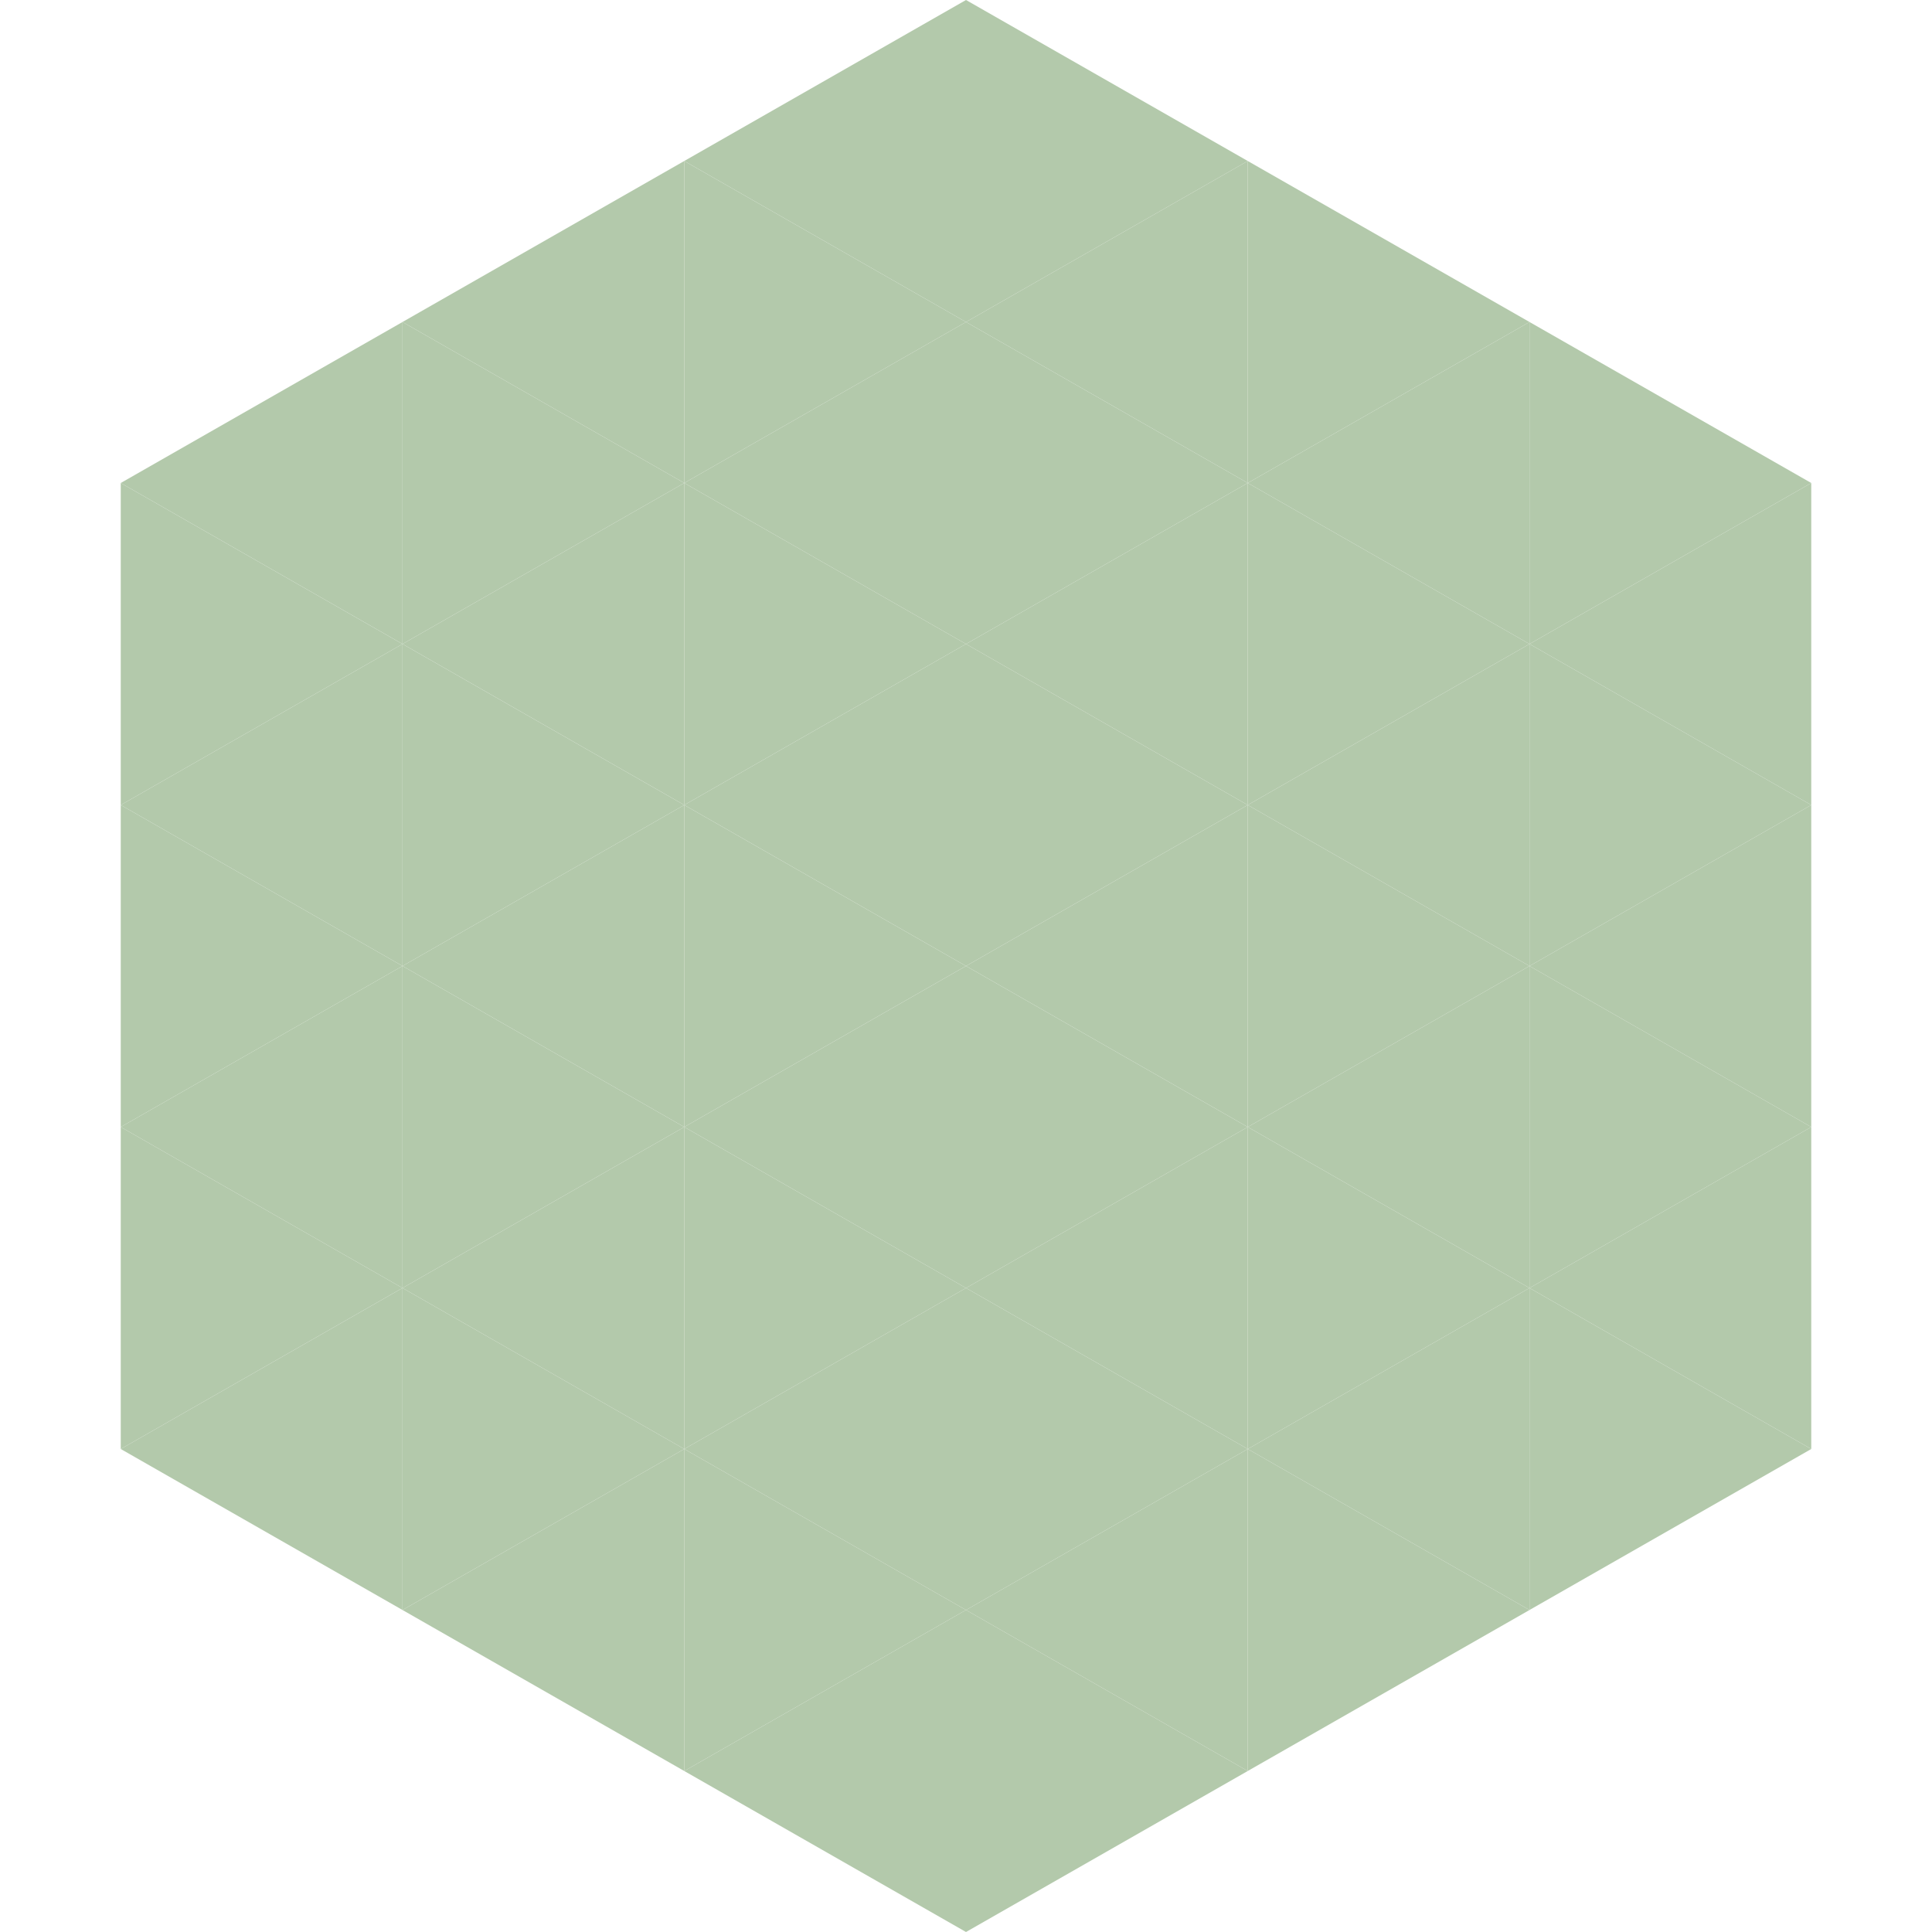 <?xml version="1.0"?>
<!-- Generated by SVGo -->
<svg width="240" height="240"
     xmlns="http://www.w3.org/2000/svg"
     xmlns:xlink="http://www.w3.org/1999/xlink">
<polygon points="50,40 15,60 50,80" style="fill:rgb(179,201,171)" />
<polygon points="190,40 225,60 190,80" style="fill:rgb(179,201,171)" />
<polygon points="15,60 50,80 15,100" style="fill:rgb(179,201,171)" />
<polygon points="225,60 190,80 225,100" style="fill:rgb(179,201,171)" />
<polygon points="50,80 15,100 50,120" style="fill:rgb(179,201,171)" />
<polygon points="190,80 225,100 190,120" style="fill:rgb(179,201,171)" />
<polygon points="15,100 50,120 15,140" style="fill:rgb(179,201,171)" />
<polygon points="225,100 190,120 225,140" style="fill:rgb(179,201,171)" />
<polygon points="50,120 15,140 50,160" style="fill:rgb(179,201,171)" />
<polygon points="190,120 225,140 190,160" style="fill:rgb(179,201,171)" />
<polygon points="15,140 50,160 15,180" style="fill:rgb(179,201,171)" />
<polygon points="225,140 190,160 225,180" style="fill:rgb(179,201,171)" />
<polygon points="50,160 15,180 50,200" style="fill:rgb(179,201,171)" />
<polygon points="190,160 225,180 190,200" style="fill:rgb(179,201,171)" />
<polygon points="15,180 50,200 15,220" style="fill:rgb(255,255,255); fill-opacity:0" />
<polygon points="225,180 190,200 225,220" style="fill:rgb(255,255,255); fill-opacity:0" />
<polygon points="50,0 85,20 50,40" style="fill:rgb(255,255,255); fill-opacity:0" />
<polygon points="190,0 155,20 190,40" style="fill:rgb(255,255,255); fill-opacity:0" />
<polygon points="85,20 50,40 85,60" style="fill:rgb(179,201,171)" />
<polygon points="155,20 190,40 155,60" style="fill:rgb(179,201,171)" />
<polygon points="50,40 85,60 50,80" style="fill:rgb(179,201,171)" />
<polygon points="190,40 155,60 190,80" style="fill:rgb(179,201,171)" />
<polygon points="85,60 50,80 85,100" style="fill:rgb(179,201,171)" />
<polygon points="155,60 190,80 155,100" style="fill:rgb(179,201,171)" />
<polygon points="50,80 85,100 50,120" style="fill:rgb(179,201,171)" />
<polygon points="190,80 155,100 190,120" style="fill:rgb(179,201,171)" />
<polygon points="85,100 50,120 85,140" style="fill:rgb(179,201,171)" />
<polygon points="155,100 190,120 155,140" style="fill:rgb(179,201,171)" />
<polygon points="50,120 85,140 50,160" style="fill:rgb(179,201,171)" />
<polygon points="190,120 155,140 190,160" style="fill:rgb(179,201,171)" />
<polygon points="85,140 50,160 85,180" style="fill:rgb(179,201,171)" />
<polygon points="155,140 190,160 155,180" style="fill:rgb(179,201,171)" />
<polygon points="50,160 85,180 50,200" style="fill:rgb(179,201,171)" />
<polygon points="190,160 155,180 190,200" style="fill:rgb(179,201,171)" />
<polygon points="85,180 50,200 85,220" style="fill:rgb(179,201,171)" />
<polygon points="155,180 190,200 155,220" style="fill:rgb(179,201,171)" />
<polygon points="120,0 85,20 120,40" style="fill:rgb(179,201,171)" />
<polygon points="120,0 155,20 120,40" style="fill:rgb(179,201,171)" />
<polygon points="85,20 120,40 85,60" style="fill:rgb(179,201,171)" />
<polygon points="155,20 120,40 155,60" style="fill:rgb(179,201,171)" />
<polygon points="120,40 85,60 120,80" style="fill:rgb(179,201,171)" />
<polygon points="120,40 155,60 120,80" style="fill:rgb(179,201,171)" />
<polygon points="85,60 120,80 85,100" style="fill:rgb(179,201,171)" />
<polygon points="155,60 120,80 155,100" style="fill:rgb(179,201,171)" />
<polygon points="120,80 85,100 120,120" style="fill:rgb(179,201,171)" />
<polygon points="120,80 155,100 120,120" style="fill:rgb(179,201,171)" />
<polygon points="85,100 120,120 85,140" style="fill:rgb(179,201,171)" />
<polygon points="155,100 120,120 155,140" style="fill:rgb(179,201,171)" />
<polygon points="120,120 85,140 120,160" style="fill:rgb(179,201,171)" />
<polygon points="120,120 155,140 120,160" style="fill:rgb(179,201,171)" />
<polygon points="85,140 120,160 85,180" style="fill:rgb(179,201,171)" />
<polygon points="155,140 120,160 155,180" style="fill:rgb(179,201,171)" />
<polygon points="120,160 85,180 120,200" style="fill:rgb(179,201,171)" />
<polygon points="120,160 155,180 120,200" style="fill:rgb(179,201,171)" />
<polygon points="85,180 120,200 85,220" style="fill:rgb(179,201,171)" />
<polygon points="155,180 120,200 155,220" style="fill:rgb(179,201,171)" />
<polygon points="120,200 85,220 120,240" style="fill:rgb(179,201,171)" />
<polygon points="120,200 155,220 120,240" style="fill:rgb(179,201,171)" />
<polygon points="85,220 120,240 85,260" style="fill:rgb(255,255,255); fill-opacity:0" />
<polygon points="155,220 120,240 155,260" style="fill:rgb(255,255,255); fill-opacity:0" />
</svg>
